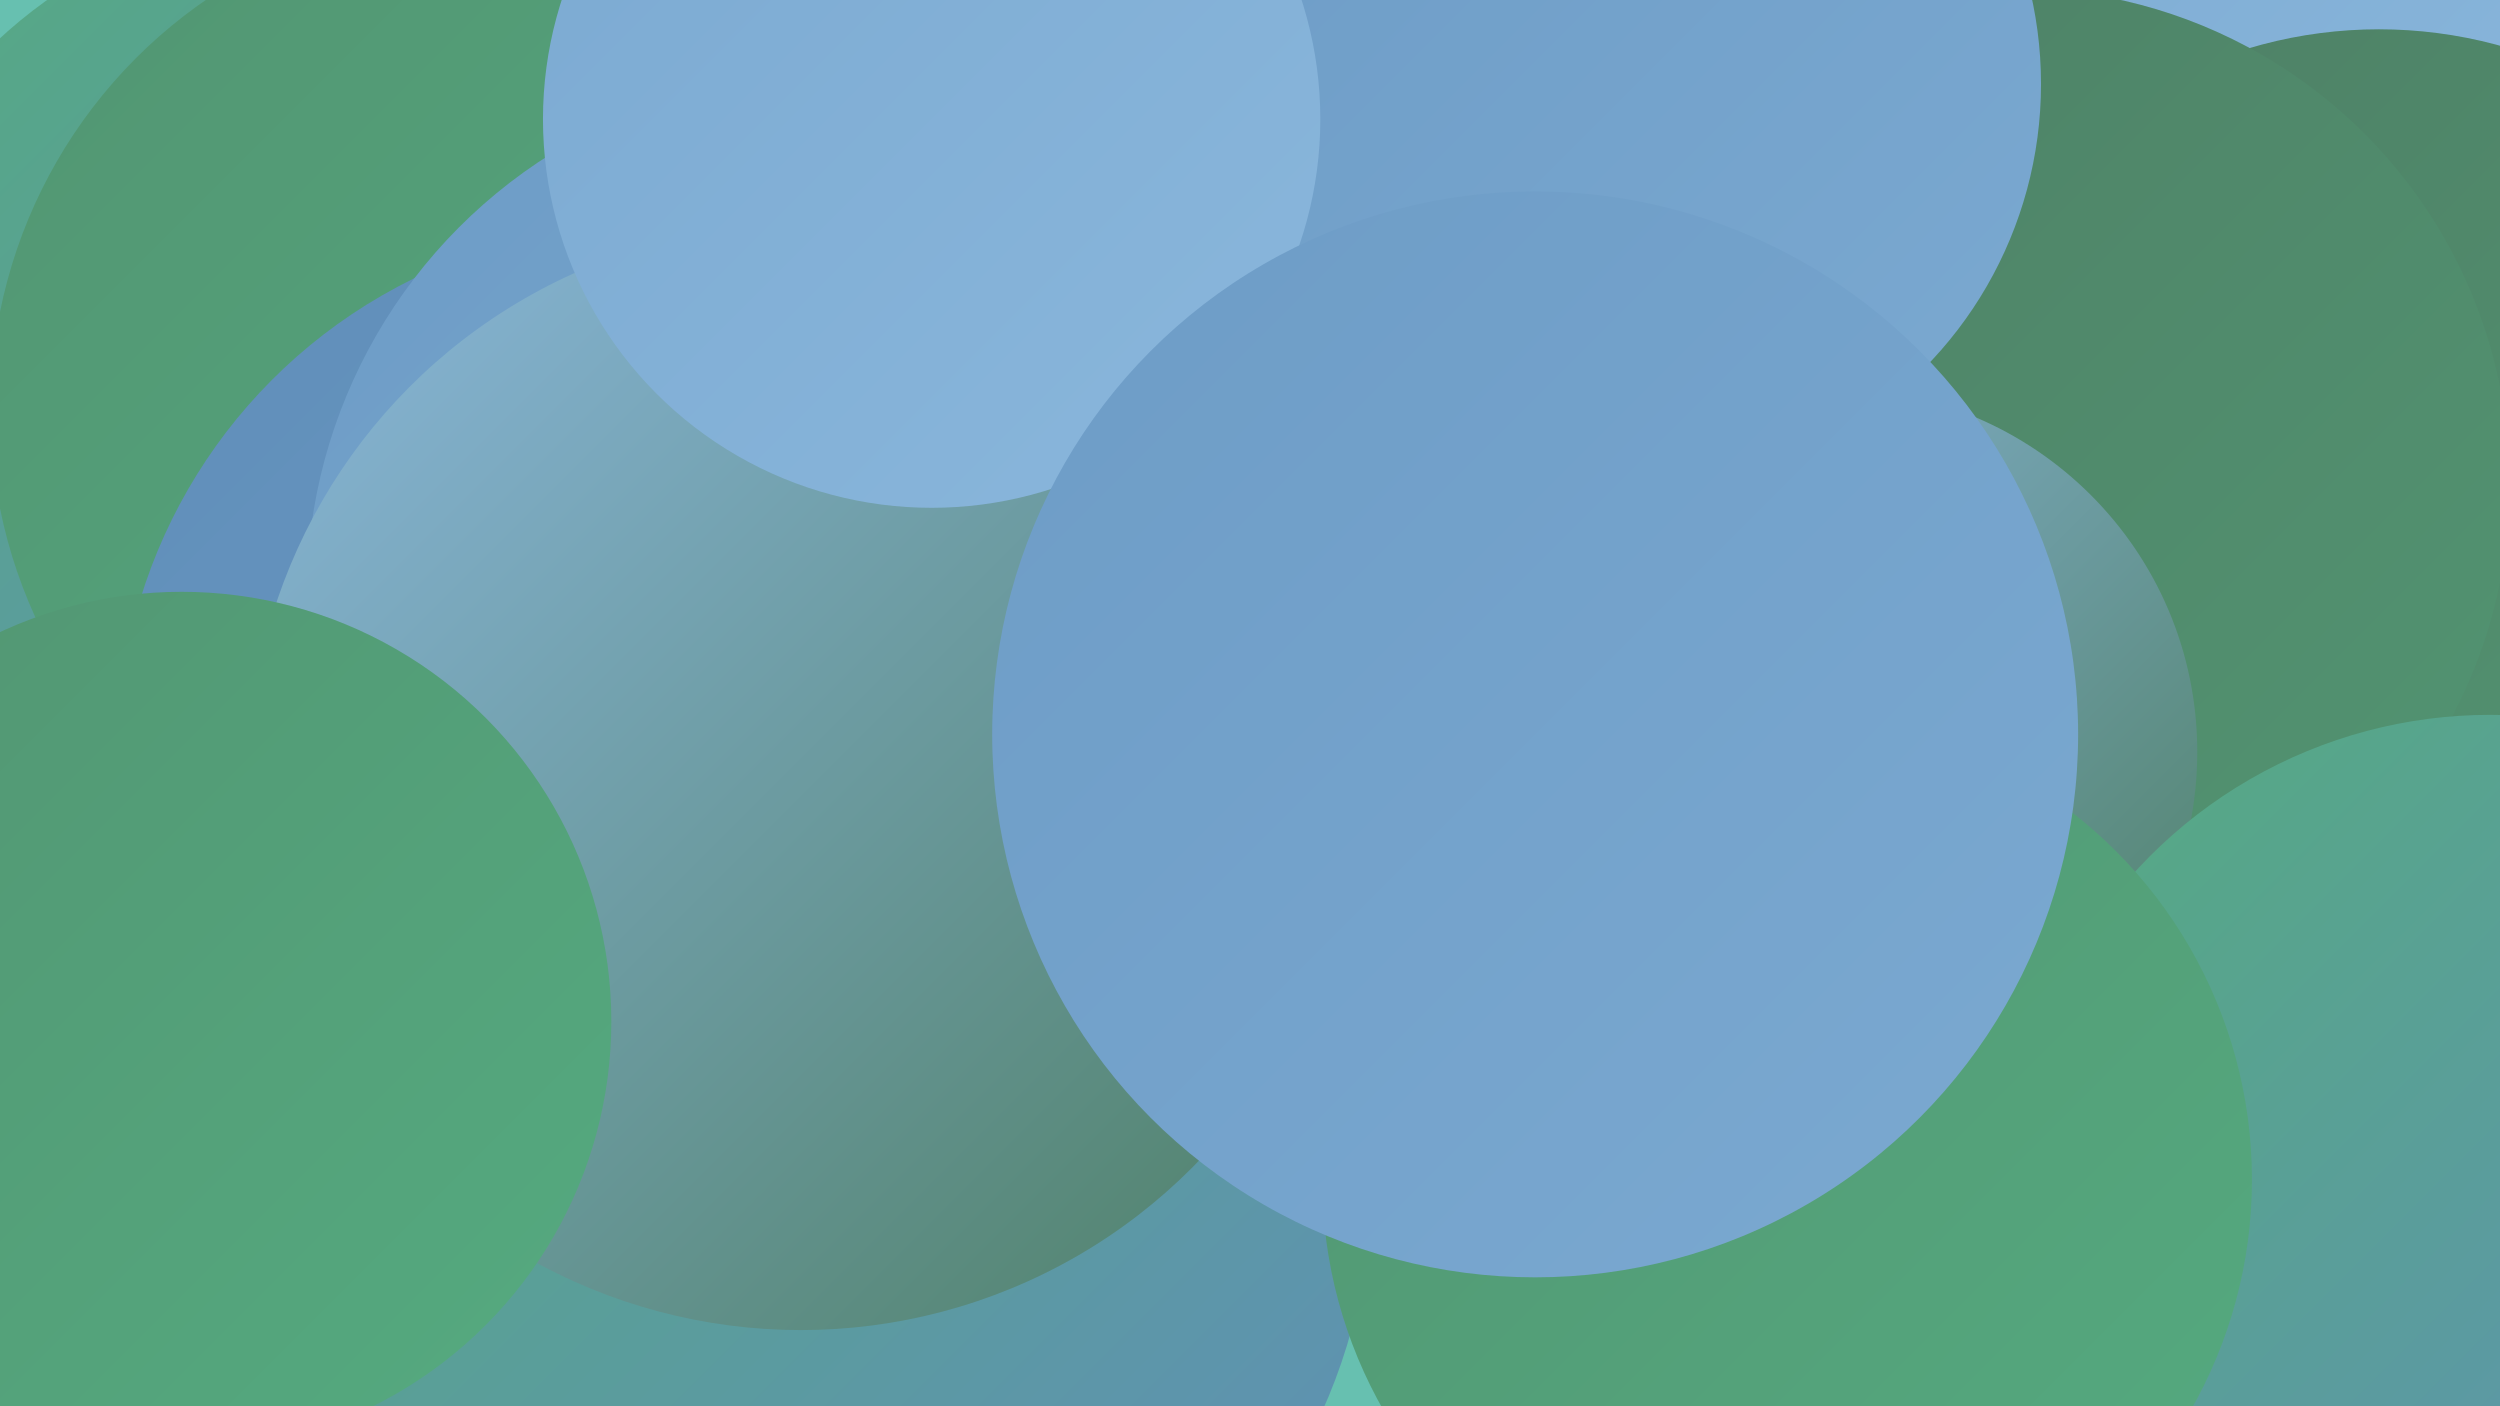 <?xml version="1.0" encoding="UTF-8"?><svg width="1280" height="720" xmlns="http://www.w3.org/2000/svg"><defs><linearGradient id="grad0" x1="0%" y1="0%" x2="100%" y2="100%"><stop offset="0%" style="stop-color:#4e7f65;stop-opacity:1" /><stop offset="100%" style="stop-color:#529572;stop-opacity:1" /></linearGradient><linearGradient id="grad1" x1="0%" y1="0%" x2="100%" y2="100%"><stop offset="0%" style="stop-color:#529572;stop-opacity:1" /><stop offset="100%" style="stop-color:#55ab80;stop-opacity:1" /></linearGradient><linearGradient id="grad2" x1="0%" y1="0%" x2="100%" y2="100%"><stop offset="0%" style="stop-color:#55ab80;stop-opacity:1" /><stop offset="100%" style="stop-color:#608eb9;stop-opacity:1" /></linearGradient><linearGradient id="grad3" x1="0%" y1="0%" x2="100%" y2="100%"><stop offset="0%" style="stop-color:#608eb9;stop-opacity:1" /><stop offset="100%" style="stop-color:#6d9cc6;stop-opacity:1" /></linearGradient><linearGradient id="grad4" x1="0%" y1="0%" x2="100%" y2="100%"><stop offset="0%" style="stop-color:#6d9cc6;stop-opacity:1" /><stop offset="100%" style="stop-color:#7ba9d1;stop-opacity:1" /></linearGradient><linearGradient id="grad5" x1="0%" y1="0%" x2="100%" y2="100%"><stop offset="0%" style="stop-color:#7ba9d1;stop-opacity:1" /><stop offset="100%" style="stop-color:#8ab7dc;stop-opacity:1" /></linearGradient><linearGradient id="grad6" x1="0%" y1="0%" x2="100%" y2="100%"><stop offset="0%" style="stop-color:#8ab7dc;stop-opacity:1" /><stop offset="100%" style="stop-color:#4e7f65;stop-opacity:1" /></linearGradient></defs><rect width="1280" height="720" fill="#67c0b0" /><circle cx="168" cy="202" r="248" fill="url(#grad2)" /><circle cx="234" cy="538" r="245" fill="url(#grad1)" /><circle cx="1091" cy="26" r="205" fill="url(#grad5)" /><circle cx="1274" cy="399" r="192" fill="url(#grad2)" /><circle cx="1218" cy="248" r="233" fill="url(#grad0)" /><circle cx="250" cy="210" r="255" fill="url(#grad1)" /><circle cx="1031" cy="248" r="254" fill="url(#grad0)" /><circle cx="428" cy="583" r="244" fill="url(#grad5)" /><circle cx="838" cy="43" r="207" fill="url(#grad4)" /><circle cx="331" cy="386" r="271" fill="url(#grad3)" /><circle cx="424" cy="305" r="267" fill="url(#grad4)" /><circle cx="250" cy="599" r="266" fill="url(#grad2)" /><circle cx="939" cy="385" r="186" fill="url(#grad6)" /><circle cx="418" cy="606" r="284" fill="url(#grad2)" /><circle cx="1275" cy="612" r="246" fill="url(#grad2)" /><circle cx="410" cy="398" r="283" fill="url(#grad6)" /><circle cx="93" cy="523" r="220" fill="url(#grad1)" /><circle cx="477" cy="61" r="199" fill="url(#grad5)" /><circle cx="915" cy="604" r="238" fill="url(#grad1)" /><circle cx="786" cy="376" r="278" fill="url(#grad4)" /></svg>